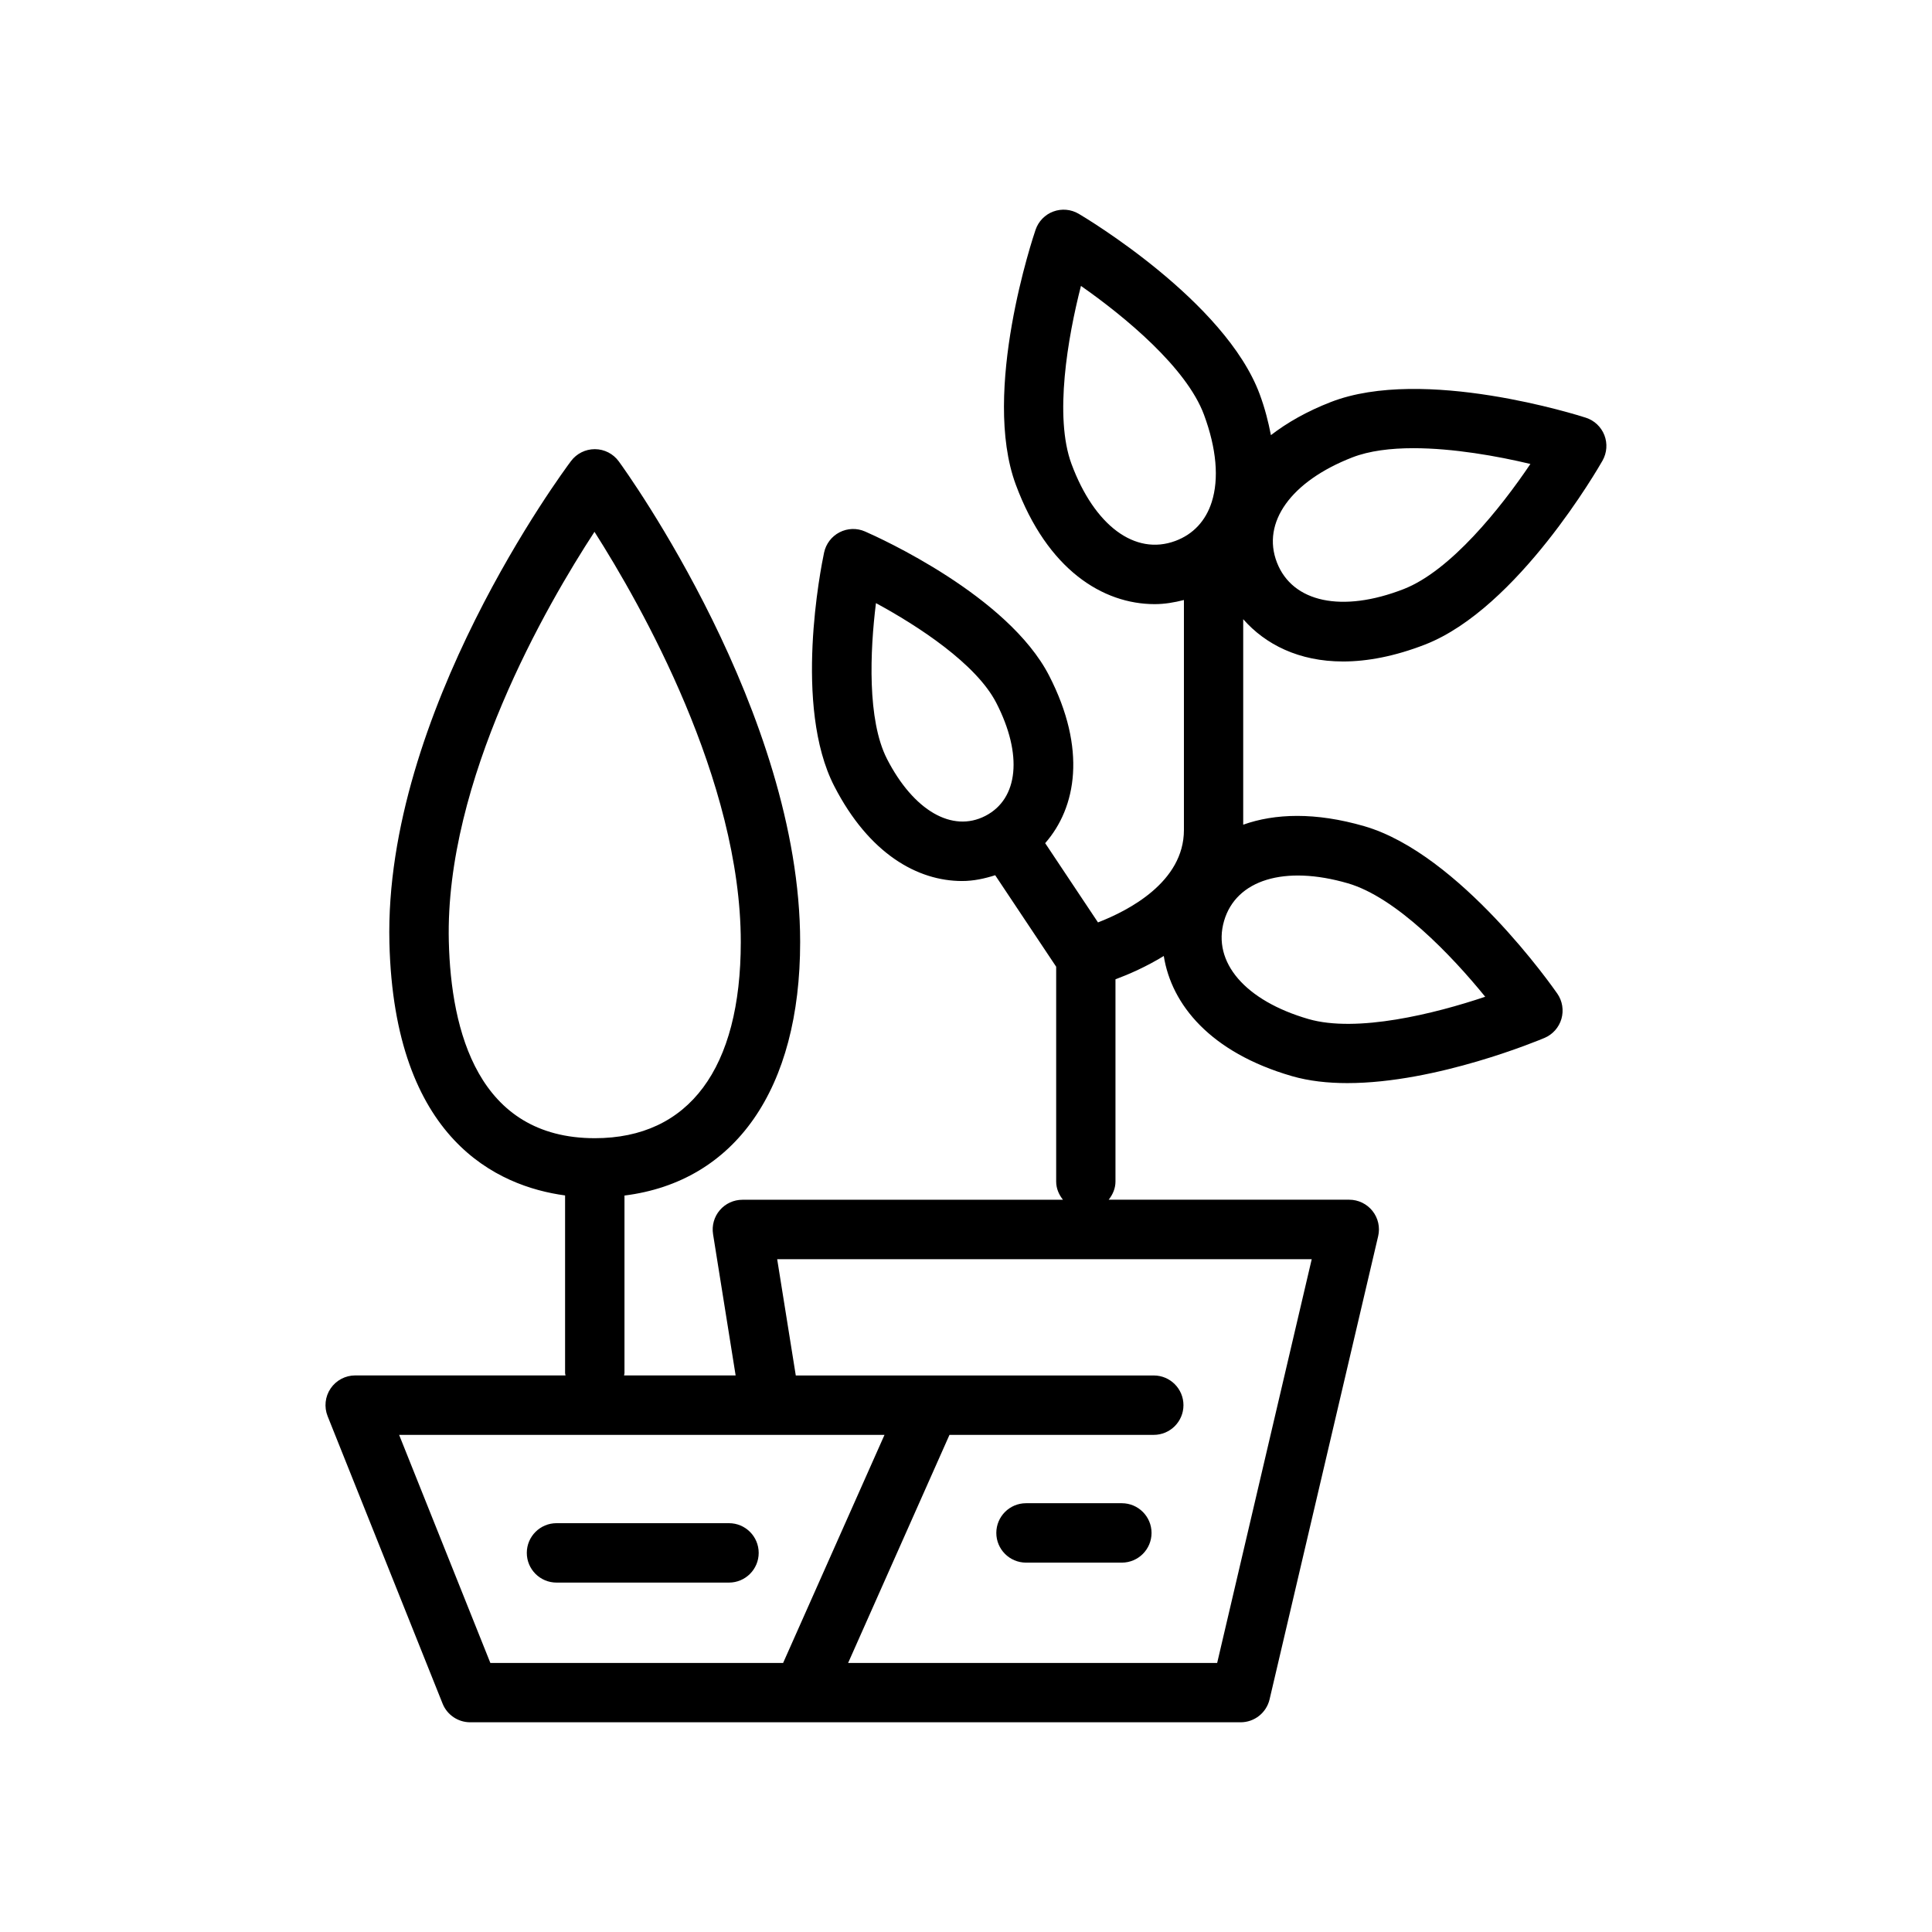 <?xml version="1.0" encoding="UTF-8"?>
<!-- Uploaded to: ICON Repo, www.svgrepo.com, Generator: ICON Repo Mixer Tools -->
<svg fill="#000000" width="800px" height="800px" version="1.1" viewBox="144 144 512 512" xmlns="http://www.w3.org/2000/svg">
 <g>
  <path d="m441.3 542.37h-25.395c-4.344 0-7.871 3.527-7.871 7.871s3.527 7.871 7.871 7.871h25.395c4.344 0 7.871-3.527 7.871-7.871s-3.527-7.871-7.871-7.871z"/>
  <path d="m499.9 319.3c6.453 0 13.738-1.371 21.758-4.488 24.578-9.566 46.121-47.152 47.027-48.742 1.164-2.062 1.348-4.535 0.496-6.738-0.859-2.203-2.66-3.914-4.922-4.637-1.746-0.566-43.035-13.715-67.605-4.141-6.359 2.473-11.57 5.465-15.848 8.762-0.684-3.535-1.598-7.133-2.969-10.832-9.164-24.734-46.383-46.895-47.965-47.824-2.039-1.203-4.512-1.426-6.731-0.605-2.207 0.812-3.938 2.594-4.703 4.828-0.59 1.738-14.414 42.801-5.25 67.535 8.367 22.586 23.098 31.684 36.824 31.684 2.644 0 5.219-0.449 7.738-1.094v60.953c0 13.801-14.719 21.371-22.773 24.488l-13.996-21.004c8.273-9.438 11.043-24.945 1.047-44.391-10.879-21.152-44.934-36.52-48.781-38.203-2.172-0.953-4.644-0.875-6.754 0.211-2.102 1.078-3.606 3.055-4.102 5.367-0.867 4.109-8.188 40.754 2.691 61.906 9.242 17.973 22.113 25.145 33.875 25.145 3.047 0 5.961-0.637 8.777-1.535l16.16 24.246v56.93c0 1.852 0.73 3.481 1.801 4.824l-84.953 0.008c-2.305 0-4.496 1.008-5.992 2.762s-2.148 4.078-1.785 6.352l5.984 37.438h-29.574c0.016-0.203 0.117-0.387 0.117-0.59v-47.082c29.301-3.676 46.555-28.168 46.555-67.195 0-60.684-46.098-124.68-48.066-127.37-1.473-2.016-3.809-3.219-6.305-3.234h-0.055c-2.473 0-4.809 1.164-6.297 3.148-2.023 2.699-49.602 66.809-48.129 127.64 1.266 52.34 28.75 64.566 46.555 66.984v47.105c0 0.211 0.102 0.387 0.117 0.59h-55.734c-2.613 0-5.055 1.301-6.519 3.457-1.465 2.156-1.762 4.914-0.797 7.336l30.473 76.184c1.195 2.984 4.094 4.945 7.312 4.945h204.18c3.652 0 6.832-2.519 7.668-6.078l28.773-122.74c0.551-2.34 0-4.801-1.496-6.684s-3.769-2.984-6.172-2.984h-63.746c1.07-1.348 1.801-2.977 1.801-4.824v-53.586c3.488-1.301 8.102-3.297 12.801-6.18 2.031 12.832 12.273 25.543 33.93 31.828 4.543 1.316 9.539 1.859 14.719 1.859 23.695 0 50.859-11.391 52.246-11.973 2.18-0.922 3.824-2.777 4.488-5.055 0.652-2.273 0.262-4.723-1.086-6.676-1.047-1.504-25.836-37.039-51.168-44.383-12.957-3.754-23.695-3.379-32.078-0.395v-54.457c5.871 6.688 14.773 11.203 26.434 11.203zm-236.96 74.156c-1.031-42.617 25.945-89.121 38.605-108.52 12.383 19.461 38.77 65.93 38.77 108.71 0 33.527-13.738 51.988-38.684 51.988-30.938-0.008-38.117-28.379-38.691-52.184zm-13.168 130.8h128.63l-26.867 60.441h-77.586zm216.79 60.441h-97.801l26.859-60.441h54.137c4.344 0 7.871-3.527 7.871-7.871s-3.527-7.871-7.871-7.871h-94.867l-4.93-30.812h141.66zm-87.488-239.55c-5.297-10.305-4.512-28.695-2.938-41.312 11.172 6.047 26.566 16.09 31.883 26.418 7.039 13.68 5.902 25.441-2.891 29.969-8.781 4.527-19.016-1.391-26.055-15.074zm123.3-79.93c4.512-1.754 10.172-2.441 16.199-2.441 10.547 0 22.246 2.086 31 4.18-7.894 11.715-21.184 28.34-33.621 33.172-16.254 6.32-29.426 3.559-33.551-7.055-4.117-10.594 3.715-21.535 19.973-27.855zm-74.422 1.723c-4.621-12.477-1-33.473 2.512-47.168 11.578 8.094 27.984 21.648 32.613 34.156 3.305 8.934 4.016 16.934 2.039 23.129-1.59 4.992-4.922 8.551-9.637 10.297-10.676 3.973-21.469-4.062-27.527-20.414zm73.23 111.14c12.785 3.707 27.504 19.105 36.414 30.07-13.383 4.504-34.023 9.621-46.855 5.902-16.75-4.856-25.527-15.059-22.355-25.984 3.176-10.926 16.047-14.852 32.797-9.988z"/>
  <path d="m337.19 547.66h-45.711c-4.344 0-7.871 3.527-7.871 7.871s3.527 7.871 7.871 7.871h45.711c4.344 0 7.871-3.527 7.871-7.871s-3.527-7.871-7.871-7.871z"/>
 </g>
</svg>